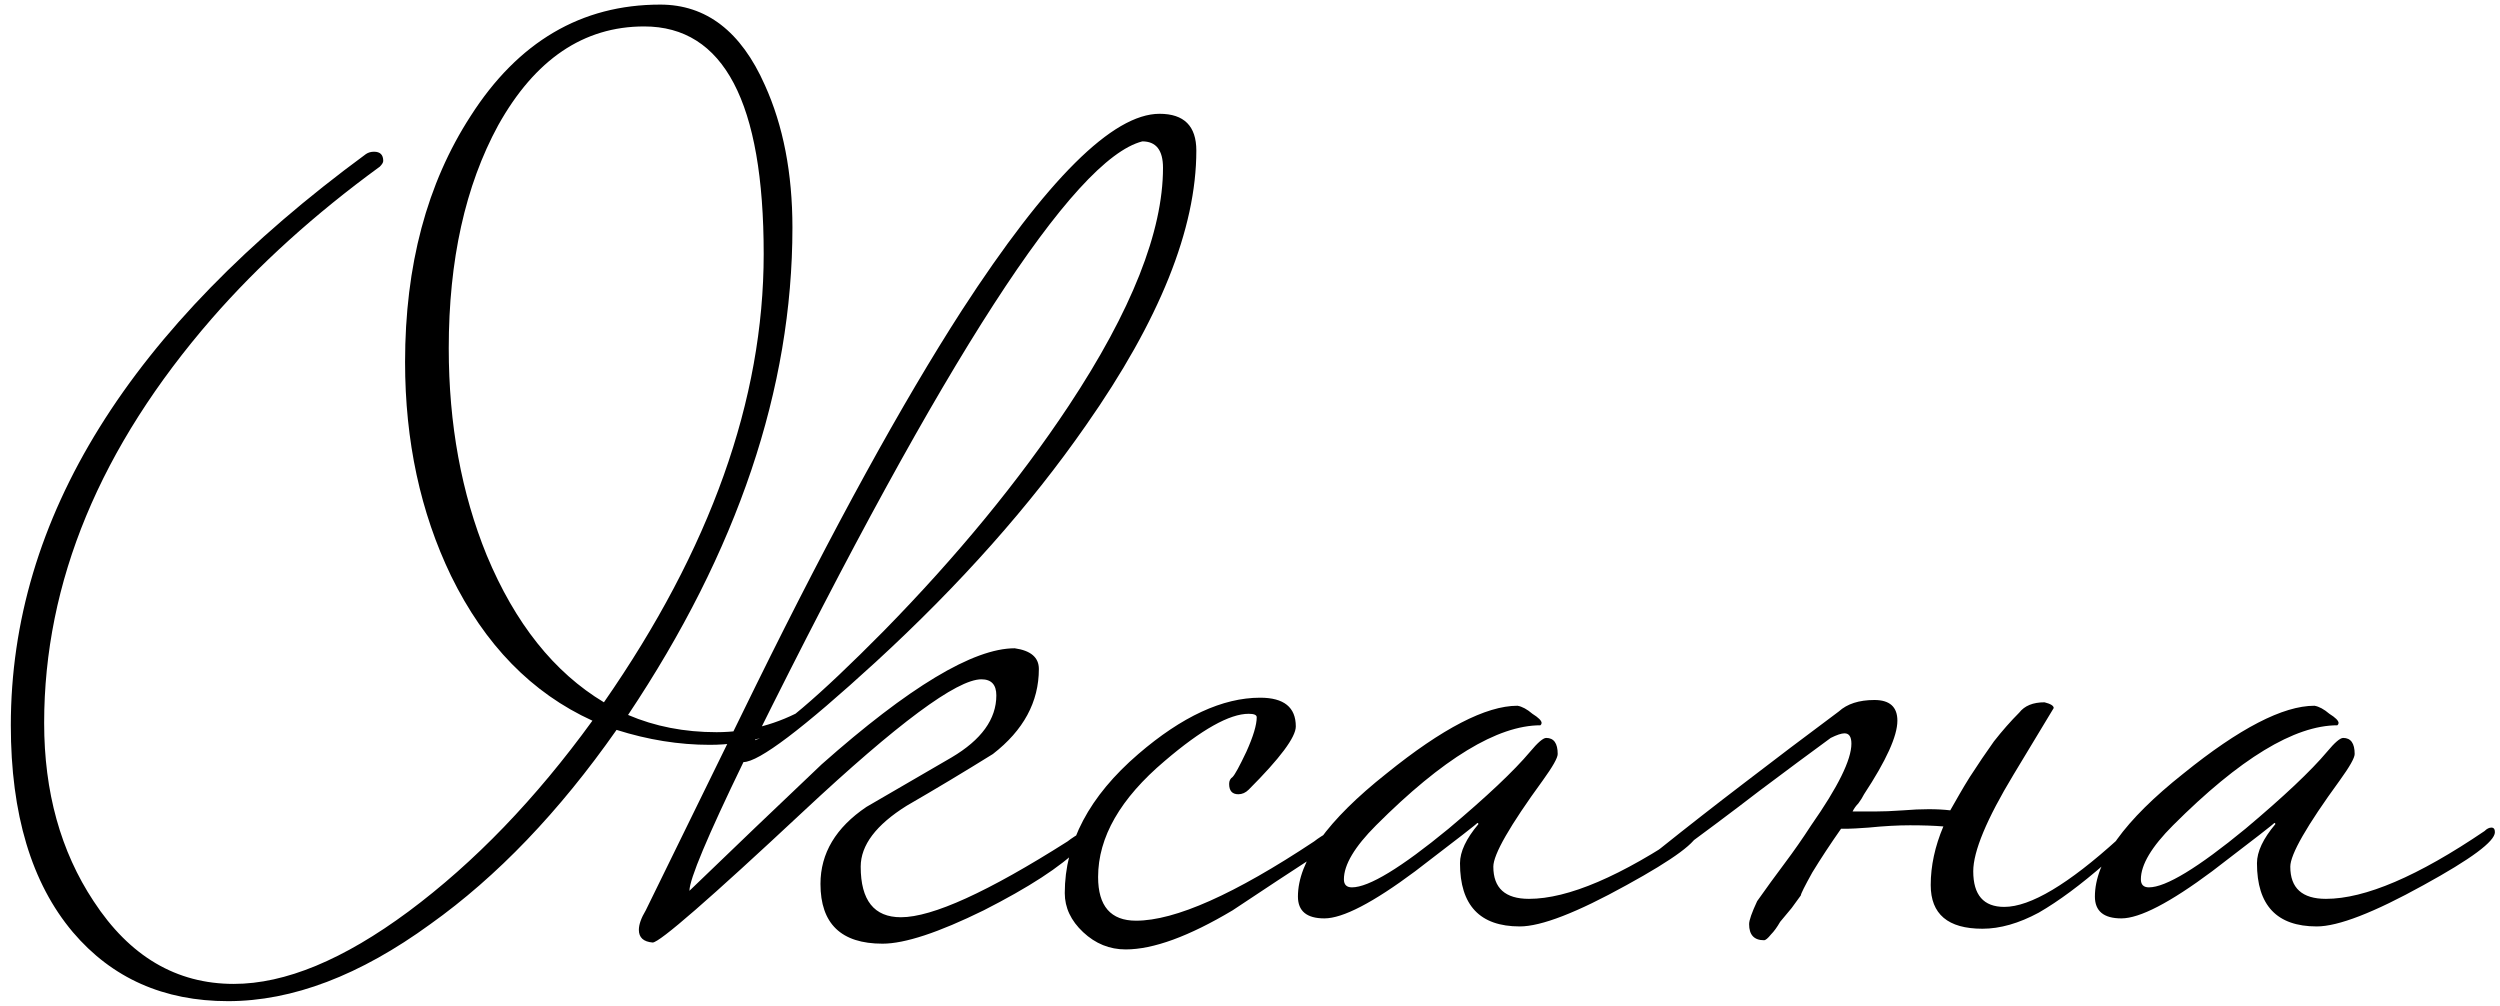 <?xml version="1.0" encoding="UTF-8"?> <svg xmlns="http://www.w3.org/2000/svg" width="174" height="70" viewBox="0 0 174 70" fill="none"><path d="M56.913 49.44C56.86 49.547 56.753 49.653 56.593 49.76C54.353 51.147 51.953 51.84 49.393 51.84C47.26 51.84 45.1 51.493 42.913 50.8C38.913 56.507 34.593 61.013 29.953 64.32C25.047 67.893 20.353 69.68 15.873 69.68C11.393 69.68 7.793 68.08 5.073 64.88C2.193 61.467 0.753 56.667 0.753 50.48C0.753 36.08 8.993 22.827 25.473 10.72C25.633 10.613 25.82 10.56 26.033 10.56C26.46 10.56 26.673 10.773 26.673 11.2C26.673 11.307 26.593 11.44 26.433 11.6C21.9 14.907 18.007 18.427 14.753 22.16C6.967 31.12 3.073 40.507 3.073 50.32C3.073 55.12 4.22 59.253 6.513 62.72C9.02 66.56 12.273 68.48 16.273 68.48C19.847 68.48 23.9 66.8 28.433 63.44C33.02 60.027 37.287 55.6 41.233 50.16C37.02 48.24 33.74 44.88 31.393 40.08C29.26 35.653 28.193 30.693 28.193 25.2C28.193 18.48 29.713 12.773 32.753 8.08C36.06 2.907 40.46 0.32 45.953 0.32C49.153 0.32 51.58 2.187 53.233 5.92C54.513 8.747 55.153 12.053 55.153 15.84C55.153 27.04 51.34 38.347 43.713 49.76C45.58 50.56 47.633 50.96 49.873 50.96C52.06 50.96 54.14 50.4 56.113 49.28C56.167 49.227 56.273 49.2 56.433 49.2C56.7 49.2 56.86 49.28 56.913 49.44ZM53.153 17.68C53.153 7.12 50.38 1.84 44.833 1.84C40.62 1.84 37.233 4.133 34.673 8.72C32.38 12.933 31.233 18.107 31.233 24.24C31.233 29.52 32.113 34.32 33.873 38.64C35.847 43.387 38.567 46.8 42.033 48.88C49.447 38.213 53.153 27.813 53.153 17.68ZM83.265 10.48C83.265 15.92 80.705 22.293 75.585 29.6C71.692 35.2 66.812 40.693 60.945 46.08C55.879 50.72 52.812 53.04 51.745 53.04C49.239 58.213 47.985 61.2 47.985 62C51.025 59.067 54.092 56.133 57.185 53.2C63.265 47.813 67.745 45.12 70.625 45.12C71.745 45.28 72.305 45.76 72.305 46.56C72.305 48.853 71.239 50.827 69.105 52.48C67.132 53.707 65.132 54.907 63.105 56.08C60.972 57.413 59.905 58.827 59.905 60.32C59.905 62.667 60.839 63.84 62.705 63.84C64.892 63.84 68.759 62.08 74.305 58.56C74.572 58.347 74.945 58.107 75.425 57.84C75.585 57.68 75.745 57.6 75.905 57.6C76.065 57.6 76.145 57.707 76.145 57.92C76.145 57.973 75.799 58.347 75.105 59.04C73.825 60.32 71.612 61.76 68.465 63.36C65.319 64.907 62.972 65.68 61.425 65.68C58.545 65.68 57.105 64.293 57.105 61.52C57.105 59.387 58.172 57.6 60.305 56.16C62.225 55.04 64.199 53.893 66.225 52.72C68.305 51.493 69.345 50.053 69.345 48.4C69.345 47.653 68.999 47.28 68.305 47.28C66.599 47.28 62.465 50.347 55.905 56.48C49.399 62.56 45.905 65.6 45.425 65.6C44.785 65.547 44.465 65.253 44.465 64.72C44.465 64.347 44.625 63.893 44.945 63.36C47.505 58.133 50.065 52.907 52.625 47.68C58.012 36.747 62.785 28.053 66.945 21.6C72.865 12.48 77.452 7.92 80.705 7.92C82.412 7.92 83.265 8.773 83.265 10.48ZM80.945 11.68C80.945 10.453 80.465 9.84 79.505 9.84C74.705 11.067 65.719 24.96 52.545 51.52C53.985 51.04 56.972 48.507 61.505 43.92C66.625 38.693 70.919 33.467 74.385 28.24C78.759 21.627 80.945 16.107 80.945 11.68ZM93.308 57.92C93.308 58.133 92.908 58.56 92.108 59.2C89.975 60.587 87.868 61.973 85.788 63.36C82.748 65.173 80.268 66.08 78.348 66.08C77.228 66.08 76.242 65.68 75.388 64.88C74.535 64.08 74.108 63.173 74.108 62.16C74.108 58.64 75.815 55.413 79.228 52.48C82.268 49.867 85.095 48.56 87.708 48.56C89.362 48.56 90.188 49.227 90.188 50.56C90.188 51.307 89.095 52.773 86.908 54.96C86.695 55.173 86.455 55.28 86.188 55.28C85.762 55.28 85.548 55.04 85.548 54.56C85.548 54.347 85.628 54.187 85.788 54.08C85.948 53.92 86.268 53.333 86.748 52.32C87.228 51.253 87.468 50.453 87.468 49.92C87.468 49.76 87.282 49.68 86.908 49.68C85.575 49.68 83.628 50.773 81.068 52.96C77.975 55.573 76.428 58.267 76.428 61.04C76.428 63.067 77.308 64.08 79.068 64.08C81.788 64.08 85.922 62.24 91.468 58.56C91.735 58.347 92.108 58.107 92.588 57.84C92.748 57.68 92.908 57.6 93.068 57.6C93.228 57.6 93.308 57.707 93.308 57.92ZM118.176 57.92C118.176 58.56 116.523 59.787 113.216 61.6C109.749 63.52 107.269 64.48 105.776 64.48C103.003 64.48 101.616 63.013 101.616 60.08C101.616 59.28 102.043 58.373 102.896 57.36C102.896 57.307 102.869 57.28 102.816 57.28C102.869 57.28 101.429 58.4 98.496 60.64C95.563 62.827 93.456 63.92 92.176 63.92C90.949 63.92 90.336 63.413 90.336 62.4C90.336 59.947 92.389 57.093 96.496 53.84C100.389 50.693 103.429 49.12 105.616 49.12C105.936 49.173 106.283 49.36 106.656 49.68C107.083 49.947 107.296 50.16 107.296 50.32C107.296 50.373 107.269 50.427 107.216 50.48C104.229 50.48 100.416 52.8 95.776 57.44C94.283 58.933 93.536 60.187 93.536 61.2C93.536 61.573 93.723 61.76 94.096 61.76C95.269 61.76 97.509 60.4 100.816 57.68C103.483 55.44 105.376 53.653 106.496 52.32C107.029 51.68 107.403 51.36 107.616 51.36C108.149 51.36 108.416 51.733 108.416 52.48C108.416 52.747 108.069 53.36 107.376 54.32C105.083 57.467 103.936 59.467 103.936 60.32C103.936 61.813 104.763 62.56 106.416 62.56C109.136 62.56 112.816 60.987 117.456 57.84C117.616 57.68 117.776 57.6 117.936 57.6C118.096 57.6 118.176 57.707 118.176 57.92ZM125.338 62.32C125.178 62.533 124.964 62.827 124.698 63.2C124.431 63.52 124.164 63.84 123.898 64.16C123.684 64.533 123.471 64.827 123.258 65.04C123.044 65.307 122.884 65.44 122.778 65.44C122.084 65.44 121.738 65.067 121.738 64.32C121.738 64.053 121.924 63.52 122.298 62.72C122.938 61.813 123.578 60.933 124.218 60.08C124.858 59.227 125.471 58.347 126.058 57.44C127.924 54.773 128.858 52.88 128.858 51.76C128.858 51.28 128.698 51.04 128.378 51.04C128.164 51.04 127.844 51.147 127.418 51.36C126.031 52.373 124.378 53.6 122.458 55.04C120.591 56.48 118.378 58.133 115.818 60H115.258C114.884 60 114.698 59.947 114.698 59.84C114.698 59.733 114.991 59.467 115.578 59.04C117.444 57.547 119.391 56.027 121.418 54.48C123.498 52.88 125.684 51.227 127.978 49.52C128.564 48.987 129.391 48.72 130.458 48.72C131.524 48.72 132.058 49.2 132.058 50.16C132.058 51.227 131.284 52.933 129.738 55.28C129.631 55.493 129.498 55.707 129.338 55.92C129.178 56.08 129.044 56.267 128.938 56.48C129.364 56.48 129.871 56.48 130.458 56.48C131.044 56.48 131.711 56.453 132.458 56.4C133.738 56.293 134.831 56.293 135.738 56.4C135.951 56.027 136.164 55.653 136.378 55.28C136.591 54.907 136.831 54.507 137.098 54.08C137.684 53.173 138.244 52.347 138.778 51.6C139.364 50.853 139.951 50.187 140.538 49.6C140.911 49.12 141.498 48.88 142.298 48.88C142.724 48.987 142.938 49.12 142.938 49.28C142.938 49.28 142.004 50.827 140.138 53.92C138.271 57.013 137.338 59.253 137.338 60.64C137.338 62.293 138.058 63.12 139.498 63.12C141.311 63.12 143.951 61.547 147.418 58.4C147.578 58.24 147.738 58.16 147.898 58.16C148.058 58.16 148.138 58.267 148.138 58.48C148.138 58.8 147.604 59.333 146.538 60.08C144.831 61.573 143.284 62.72 141.898 63.52C140.511 64.267 139.204 64.64 137.978 64.64C135.578 64.64 134.378 63.627 134.378 61.6C134.378 60.267 134.671 58.907 135.258 57.52C134.618 57.467 133.844 57.44 132.938 57.44C132.084 57.44 131.124 57.493 130.058 57.6C129.311 57.653 128.831 57.68 128.618 57.68C128.404 57.68 128.244 57.68 128.138 57.68C127.391 58.747 126.724 59.76 126.138 60.72C125.604 61.68 125.338 62.213 125.338 62.32ZM173.645 57.92C173.645 58.56 171.991 59.787 168.685 61.6C165.218 63.52 162.738 64.48 161.245 64.48C158.471 64.48 157.085 63.013 157.085 60.08C157.085 59.28 157.511 58.373 158.365 57.36C158.365 57.307 158.338 57.28 158.285 57.28C158.338 57.28 156.898 58.4 153.965 60.64C151.031 62.827 148.925 63.92 147.645 63.92C146.418 63.92 145.805 63.413 145.805 62.4C145.805 59.947 147.858 57.093 151.965 53.84C155.858 50.693 158.898 49.12 161.085 49.12C161.405 49.173 161.751 49.36 162.125 49.68C162.551 49.947 162.765 50.16 162.765 50.32C162.765 50.373 162.738 50.427 162.685 50.48C159.698 50.48 155.885 52.8 151.245 57.44C149.751 58.933 149.005 60.187 149.005 61.2C149.005 61.573 149.191 61.76 149.565 61.76C150.738 61.76 152.978 60.4 156.285 57.68C158.951 55.44 160.845 53.653 161.965 52.32C162.498 51.68 162.871 51.36 163.085 51.36C163.618 51.36 163.885 51.733 163.885 52.48C163.885 52.747 163.538 53.36 162.845 54.32C160.551 57.467 159.405 59.467 159.405 60.32C159.405 61.813 160.231 62.56 161.885 62.56C164.605 62.56 168.285 60.987 172.925 57.84C173.085 57.68 173.245 57.6 173.405 57.6C173.565 57.6 173.645 57.707 173.645 57.92Z" fill="black"></path></svg> 
